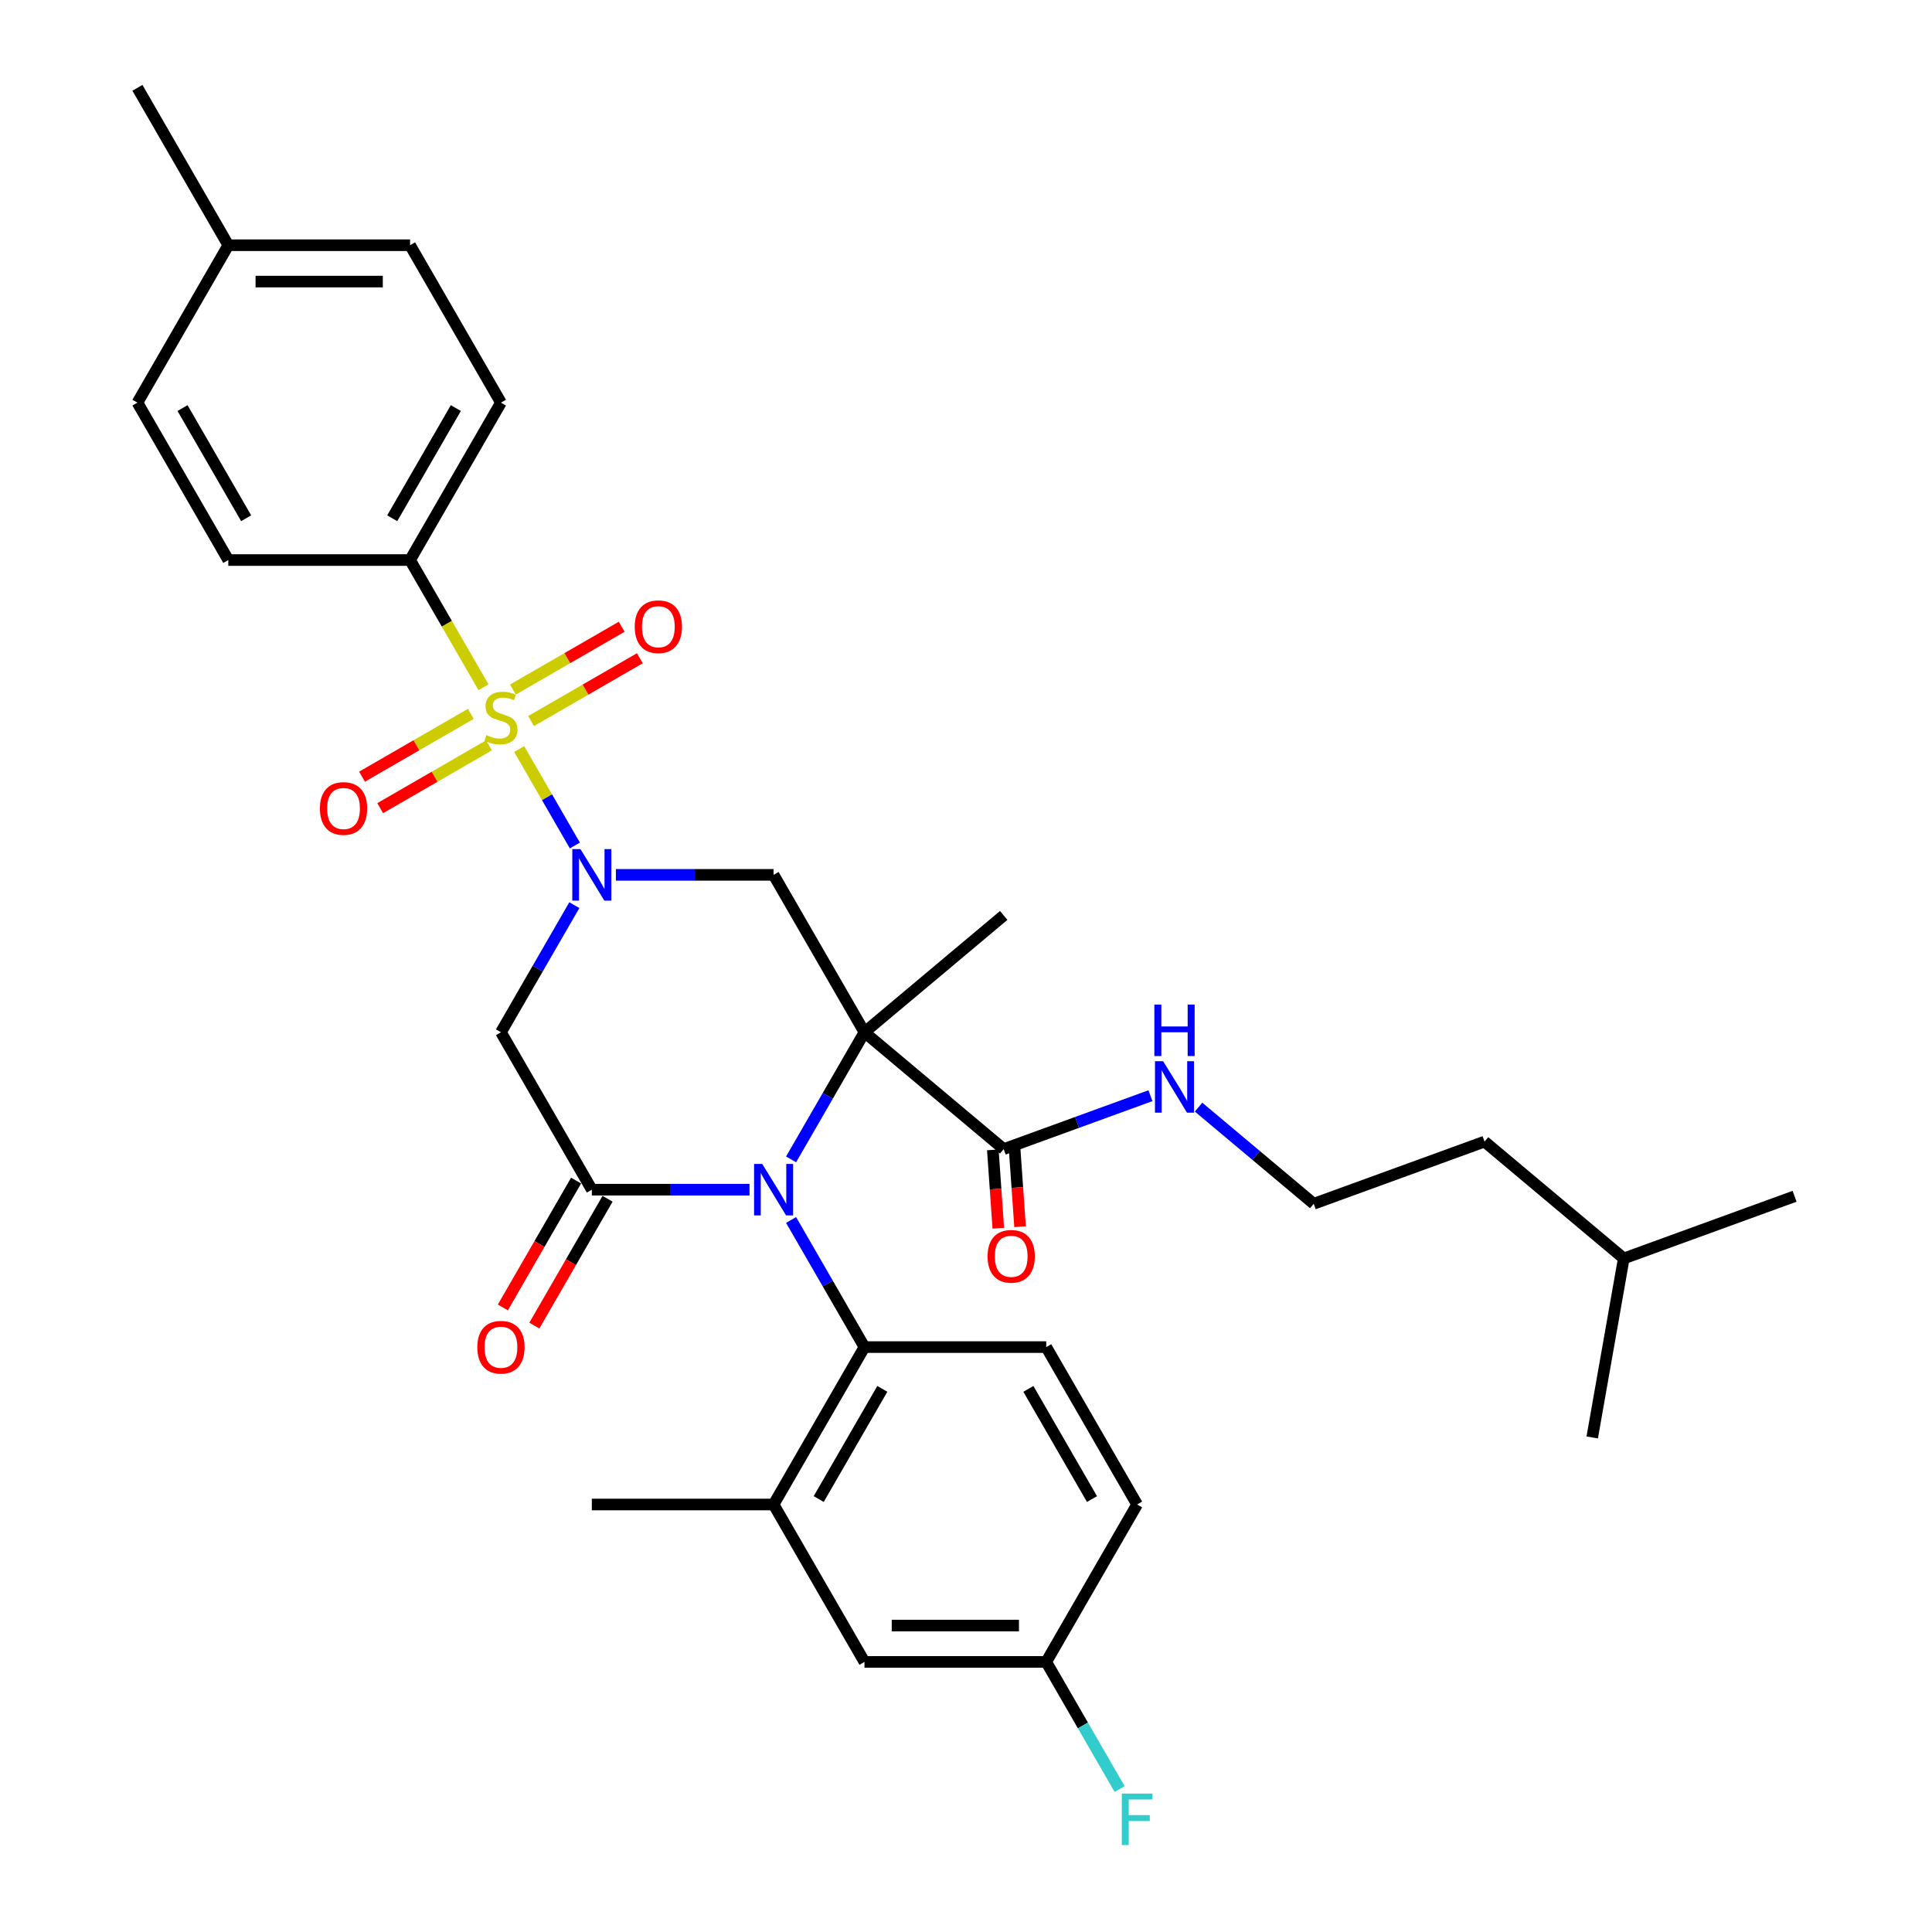 <?xml version='1.0' encoding='iso-8859-1'?>
<svg version='1.1' baseProfile='full'
              xmlns='http://www.w3.org/2000/svg'
                      xmlns:rdkit='http://www.rdkit.org/xml'
                      xmlns:xlink='http://www.w3.org/1999/xlink'
                  xml:space='preserve'
width='1000px' height='1000px' viewBox='0 0 1000 1000'>
<!-- END OF HEADER -->
<rect style='opacity:1.0;fill:#FFFFFF;stroke:none' width='1000' height='1000' x='0' y='0'> </rect>
<path class='bond-1' d='M 447.447,534.302 L 428.452,567.203' style='fill:none;fill-rule:evenodd;stroke:#000000;stroke-width:6px;stroke-linecap:butt;stroke-linejoin:miter;stroke-opacity:1' />
<path class='bond-1' d='M 428.452,567.203 L 409.457,600.103' style='fill:none;fill-rule:evenodd;stroke:#0000FF;stroke-width:6px;stroke-linecap:butt;stroke-linejoin:miter;stroke-opacity:1' />
<path class='bond-4' d='M 447.447,534.302 L 400.408,452.828' style='fill:none;fill-rule:evenodd;stroke:#000000;stroke-width:6px;stroke-linecap:butt;stroke-linejoin:miter;stroke-opacity:1' />
<path class='bond-7' d='M 447.447,534.302 L 519.516,594.775' style='fill:none;fill-rule:evenodd;stroke:#000000;stroke-width:6px;stroke-linecap:butt;stroke-linejoin:miter;stroke-opacity:1' />
<path class='bond-17' d='M 447.447,534.302 L 519.516,473.83' style='fill:none;fill-rule:evenodd;stroke:#000000;stroke-width:6px;stroke-linecap:butt;stroke-linejoin:miter;stroke-opacity:1' />
<path class='bond-0' d='M 268.73,387.704 L 283.141,412.665' style='fill:none;fill-rule:evenodd;stroke:#CCCC00;stroke-width:6px;stroke-linecap:butt;stroke-linejoin:miter;stroke-opacity:1' />
<path class='bond-0' d='M 283.141,412.665 L 297.552,437.626' style='fill:none;fill-rule:evenodd;stroke:#0000FF;stroke-width:6px;stroke-linecap:butt;stroke-linejoin:miter;stroke-opacity:1' />
<path class='bond-8' d='M 250.262,355.717 L 231.256,322.798' style='fill:none;fill-rule:evenodd;stroke:#CCCC00;stroke-width:6px;stroke-linecap:butt;stroke-linejoin:miter;stroke-opacity:1' />
<path class='bond-8' d='M 231.256,322.798 L 212.25,289.878' style='fill:none;fill-rule:evenodd;stroke:#000000;stroke-width:6px;stroke-linecap:butt;stroke-linejoin:miter;stroke-opacity:1' />
<path class='bond-10' d='M 243.691,369.495 L 215.535,385.751' style='fill:none;fill-rule:evenodd;stroke:#CCCC00;stroke-width:6px;stroke-linecap:butt;stroke-linejoin:miter;stroke-opacity:1' />
<path class='bond-10' d='M 215.535,385.751 L 187.379,402.007' style='fill:none;fill-rule:evenodd;stroke:#FF0000;stroke-width:6px;stroke-linecap:butt;stroke-linejoin:miter;stroke-opacity:1' />
<path class='bond-10' d='M 253.099,385.79 L 224.943,402.046' style='fill:none;fill-rule:evenodd;stroke:#CCCC00;stroke-width:6px;stroke-linecap:butt;stroke-linejoin:miter;stroke-opacity:1' />
<path class='bond-10' d='M 224.943,402.046 L 196.787,418.302' style='fill:none;fill-rule:evenodd;stroke:#FF0000;stroke-width:6px;stroke-linecap:butt;stroke-linejoin:miter;stroke-opacity:1' />
<path class='bond-11' d='M 274.888,373.211 L 303.044,356.955' style='fill:none;fill-rule:evenodd;stroke:#CCCC00;stroke-width:6px;stroke-linecap:butt;stroke-linejoin:miter;stroke-opacity:1' />
<path class='bond-11' d='M 303.044,356.955 L 331.2,340.699' style='fill:none;fill-rule:evenodd;stroke:#FF0000;stroke-width:6px;stroke-linecap:butt;stroke-linejoin:miter;stroke-opacity:1' />
<path class='bond-11' d='M 265.48,356.916 L 293.636,340.66' style='fill:none;fill-rule:evenodd;stroke:#CCCC00;stroke-width:6px;stroke-linecap:butt;stroke-linejoin:miter;stroke-opacity:1' />
<path class='bond-11' d='M 293.636,340.66 L 321.792,324.404' style='fill:none;fill-rule:evenodd;stroke:#FF0000;stroke-width:6px;stroke-linecap:butt;stroke-linejoin:miter;stroke-opacity:1' />
<path class='bond-3' d='M 387.952,615.777 L 347.14,615.777' style='fill:none;fill-rule:evenodd;stroke:#0000FF;stroke-width:6px;stroke-linecap:butt;stroke-linejoin:miter;stroke-opacity:1' />
<path class='bond-3' d='M 347.14,615.777 L 306.329,615.777' style='fill:none;fill-rule:evenodd;stroke:#000000;stroke-width:6px;stroke-linecap:butt;stroke-linejoin:miter;stroke-opacity:1' />
<path class='bond-6' d='M 409.457,631.45 L 428.452,664.351' style='fill:none;fill-rule:evenodd;stroke:#0000FF;stroke-width:6px;stroke-linecap:butt;stroke-linejoin:miter;stroke-opacity:1' />
<path class='bond-6' d='M 428.452,664.351 L 447.447,697.251' style='fill:none;fill-rule:evenodd;stroke:#000000;stroke-width:6px;stroke-linecap:butt;stroke-linejoin:miter;stroke-opacity:1' />
<path class='bond-2' d='M 318.785,452.828 L 359.596,452.828' style='fill:none;fill-rule:evenodd;stroke:#0000FF;stroke-width:6px;stroke-linecap:butt;stroke-linejoin:miter;stroke-opacity:1' />
<path class='bond-2' d='M 359.596,452.828 L 400.408,452.828' style='fill:none;fill-rule:evenodd;stroke:#000000;stroke-width:6px;stroke-linecap:butt;stroke-linejoin:miter;stroke-opacity:1' />
<path class='bond-5' d='M 297.28,468.501 L 278.285,501.402' style='fill:none;fill-rule:evenodd;stroke:#0000FF;stroke-width:6px;stroke-linecap:butt;stroke-linejoin:miter;stroke-opacity:1' />
<path class='bond-5' d='M 278.285,501.402 L 259.29,534.302' style='fill:none;fill-rule:evenodd;stroke:#000000;stroke-width:6px;stroke-linecap:butt;stroke-linejoin:miter;stroke-opacity:1' />
<path class='bond-13' d='M 298.181,611.073 L 279.23,643.898' style='fill:none;fill-rule:evenodd;stroke:#000000;stroke-width:6px;stroke-linecap:butt;stroke-linejoin:miter;stroke-opacity:1' />
<path class='bond-13' d='M 279.23,643.898 L 260.278,676.723' style='fill:none;fill-rule:evenodd;stroke:#FF0000;stroke-width:6px;stroke-linecap:butt;stroke-linejoin:miter;stroke-opacity:1' />
<path class='bond-13' d='M 314.476,620.481 L 295.525,653.306' style='fill:none;fill-rule:evenodd;stroke:#000000;stroke-width:6px;stroke-linecap:butt;stroke-linejoin:miter;stroke-opacity:1' />
<path class='bond-13' d='M 295.525,653.306 L 276.573,686.131' style='fill:none;fill-rule:evenodd;stroke:#FF0000;stroke-width:6px;stroke-linecap:butt;stroke-linejoin:miter;stroke-opacity:1' />
<path class='bond-33' d='M 306.329,615.777 L 259.29,534.302' style='fill:none;fill-rule:evenodd;stroke:#000000;stroke-width:6px;stroke-linecap:butt;stroke-linejoin:miter;stroke-opacity:1' />
<path class='bond-9' d='M 447.447,697.251 L 400.408,778.726' style='fill:none;fill-rule:evenodd;stroke:#000000;stroke-width:6px;stroke-linecap:butt;stroke-linejoin:miter;stroke-opacity:1' />
<path class='bond-9' d='M 456.686,718.881 L 423.759,775.913' style='fill:none;fill-rule:evenodd;stroke:#000000;stroke-width:6px;stroke-linecap:butt;stroke-linejoin:miter;stroke-opacity:1' />
<path class='bond-12' d='M 447.447,697.251 L 541.526,697.251' style='fill:none;fill-rule:evenodd;stroke:#000000;stroke-width:6px;stroke-linecap:butt;stroke-linejoin:miter;stroke-opacity:1' />
<path class='bond-15' d='M 513.885,595.169 L 515.304,615.447' style='fill:none;fill-rule:evenodd;stroke:#000000;stroke-width:6px;stroke-linecap:butt;stroke-linejoin:miter;stroke-opacity:1' />
<path class='bond-15' d='M 515.304,615.447 L 516.723,635.725' style='fill:none;fill-rule:evenodd;stroke:#FF0000;stroke-width:6px;stroke-linecap:butt;stroke-linejoin:miter;stroke-opacity:1' />
<path class='bond-15' d='M 525.147,594.381 L 526.566,614.659' style='fill:none;fill-rule:evenodd;stroke:#000000;stroke-width:6px;stroke-linecap:butt;stroke-linejoin:miter;stroke-opacity:1' />
<path class='bond-15' d='M 526.566,614.659 L 527.985,634.937' style='fill:none;fill-rule:evenodd;stroke:#FF0000;stroke-width:6px;stroke-linecap:butt;stroke-linejoin:miter;stroke-opacity:1' />
<path class='bond-16' d='M 519.516,594.775 L 557.49,580.953' style='fill:none;fill-rule:evenodd;stroke:#000000;stroke-width:6px;stroke-linecap:butt;stroke-linejoin:miter;stroke-opacity:1' />
<path class='bond-16' d='M 557.49,580.953 L 595.465,567.132' style='fill:none;fill-rule:evenodd;stroke:#0000FF;stroke-width:6px;stroke-linecap:butt;stroke-linejoin:miter;stroke-opacity:1' />
<path class='bond-18' d='M 212.25,289.878 L 259.29,208.404' style='fill:none;fill-rule:evenodd;stroke:#000000;stroke-width:6px;stroke-linecap:butt;stroke-linejoin:miter;stroke-opacity:1' />
<path class='bond-18' d='M 203.011,268.249 L 235.939,211.217' style='fill:none;fill-rule:evenodd;stroke:#000000;stroke-width:6px;stroke-linecap:butt;stroke-linejoin:miter;stroke-opacity:1' />
<path class='bond-19' d='M 212.25,289.878 L 118.171,289.878' style='fill:none;fill-rule:evenodd;stroke:#000000;stroke-width:6px;stroke-linecap:butt;stroke-linejoin:miter;stroke-opacity:1' />
<path class='bond-14' d='M 400.408,778.726 L 447.447,860.201' style='fill:none;fill-rule:evenodd;stroke:#000000;stroke-width:6px;stroke-linecap:butt;stroke-linejoin:miter;stroke-opacity:1' />
<path class='bond-27' d='M 400.408,778.726 L 306.329,778.726' style='fill:none;fill-rule:evenodd;stroke:#000000;stroke-width:6px;stroke-linecap:butt;stroke-linejoin:miter;stroke-opacity:1' />
<path class='bond-21' d='M 541.526,697.251 L 588.565,778.726' style='fill:none;fill-rule:evenodd;stroke:#000000;stroke-width:6px;stroke-linecap:butt;stroke-linejoin:miter;stroke-opacity:1' />
<path class='bond-21' d='M 532.287,718.881 L 565.214,775.913' style='fill:none;fill-rule:evenodd;stroke:#000000;stroke-width:6px;stroke-linecap:butt;stroke-linejoin:miter;stroke-opacity:1' />
<path class='bond-34' d='M 447.447,860.201 L 541.526,860.201' style='fill:none;fill-rule:evenodd;stroke:#000000;stroke-width:6px;stroke-linecap:butt;stroke-linejoin:miter;stroke-opacity:1' />
<path class='bond-34' d='M 461.559,841.385 L 527.414,841.385' style='fill:none;fill-rule:evenodd;stroke:#000000;stroke-width:6px;stroke-linecap:butt;stroke-linejoin:miter;stroke-opacity:1' />
<path class='bond-26' d='M 620.377,573.05 L 650.183,598.06' style='fill:none;fill-rule:evenodd;stroke:#0000FF;stroke-width:6px;stroke-linecap:butt;stroke-linejoin:miter;stroke-opacity:1' />
<path class='bond-26' d='M 650.183,598.06 L 679.989,623.071' style='fill:none;fill-rule:evenodd;stroke:#000000;stroke-width:6px;stroke-linecap:butt;stroke-linejoin:miter;stroke-opacity:1' />
<path class='bond-22' d='M 259.29,208.404 L 212.25,126.929' style='fill:none;fill-rule:evenodd;stroke:#000000;stroke-width:6px;stroke-linecap:butt;stroke-linejoin:miter;stroke-opacity:1' />
<path class='bond-23' d='M 118.171,289.878 L 71.132,208.404' style='fill:none;fill-rule:evenodd;stroke:#000000;stroke-width:6px;stroke-linecap:butt;stroke-linejoin:miter;stroke-opacity:1' />
<path class='bond-23' d='M 127.41,268.249 L 94.483,211.217' style='fill:none;fill-rule:evenodd;stroke:#000000;stroke-width:6px;stroke-linecap:butt;stroke-linejoin:miter;stroke-opacity:1' />
<path class='bond-20' d='M 541.526,860.201 L 588.565,778.726' style='fill:none;fill-rule:evenodd;stroke:#000000;stroke-width:6px;stroke-linecap:butt;stroke-linejoin:miter;stroke-opacity:1' />
<path class='bond-25' d='M 541.526,860.201 L 560.521,893.101' style='fill:none;fill-rule:evenodd;stroke:#000000;stroke-width:6px;stroke-linecap:butt;stroke-linejoin:miter;stroke-opacity:1' />
<path class='bond-25' d='M 560.521,893.101 L 579.516,926.002' style='fill:none;fill-rule:evenodd;stroke:#33CCCC;stroke-width:6px;stroke-linecap:butt;stroke-linejoin:miter;stroke-opacity:1' />
<path class='bond-35' d='M 212.25,126.929 L 118.171,126.929' style='fill:none;fill-rule:evenodd;stroke:#000000;stroke-width:6px;stroke-linecap:butt;stroke-linejoin:miter;stroke-opacity:1' />
<path class='bond-35' d='M 198.138,145.745 L 132.283,145.745' style='fill:none;fill-rule:evenodd;stroke:#000000;stroke-width:6px;stroke-linecap:butt;stroke-linejoin:miter;stroke-opacity:1' />
<path class='bond-24' d='M 71.132,208.404 L 118.171,126.929' style='fill:none;fill-rule:evenodd;stroke:#000000;stroke-width:6px;stroke-linecap:butt;stroke-linejoin:miter;stroke-opacity:1' />
<path class='bond-29' d='M 118.171,126.929 L 71.132,45.455' style='fill:none;fill-rule:evenodd;stroke:#000000;stroke-width:6px;stroke-linecap:butt;stroke-linejoin:miter;stroke-opacity:1' />
<path class='bond-28' d='M 679.989,623.071 L 768.394,590.894' style='fill:none;fill-rule:evenodd;stroke:#000000;stroke-width:6px;stroke-linecap:butt;stroke-linejoin:miter;stroke-opacity:1' />
<path class='bond-30' d='M 768.394,590.894 L 840.463,651.367' style='fill:none;fill-rule:evenodd;stroke:#000000;stroke-width:6px;stroke-linecap:butt;stroke-linejoin:miter;stroke-opacity:1' />
<path class='bond-31' d='M 840.463,651.367 L 928.868,619.19' style='fill:none;fill-rule:evenodd;stroke:#000000;stroke-width:6px;stroke-linecap:butt;stroke-linejoin:miter;stroke-opacity:1' />
<path class='bond-32' d='M 840.463,651.367 L 824.126,744.016' style='fill:none;fill-rule:evenodd;stroke:#000000;stroke-width:6px;stroke-linecap:butt;stroke-linejoin:miter;stroke-opacity:1' />
<path  class='atom-1' d='M 251.763 380.497
Q 252.064 380.61, 253.306 381.137
Q 254.548 381.664, 255.903 382.003
Q 257.295 382.304, 258.65 382.304
Q 261.171 382.304, 262.639 381.1
Q 264.106 379.858, 264.106 377.713
Q 264.106 376.245, 263.354 375.342
Q 262.639 374.439, 261.51 373.95
Q 260.381 373.46, 258.499 372.896
Q 256.128 372.181, 254.698 371.504
Q 253.306 370.826, 252.29 369.396
Q 251.312 367.966, 251.312 365.558
Q 251.312 362.209, 253.57 360.139
Q 255.865 358.069, 260.381 358.069
Q 263.467 358.069, 266.966 359.537
L 266.101 362.434
Q 262.902 361.117, 260.494 361.117
Q 257.897 361.117, 256.467 362.209
Q 255.037 363.262, 255.075 365.106
Q 255.075 366.536, 255.79 367.402
Q 256.542 368.267, 257.596 368.756
Q 258.687 369.246, 260.494 369.81
Q 262.902 370.563, 264.332 371.315
Q 265.762 372.068, 266.778 373.611
Q 267.832 375.116, 267.832 377.713
Q 267.832 381.401, 265.348 383.395
Q 262.902 385.352, 258.8 385.352
Q 256.43 385.352, 254.623 384.825
Q 252.855 384.336, 250.747 383.47
L 251.763 380.497
' fill='#CCCC00'/>
<path  class='atom-2' d='M 394.518 602.455
L 403.249 616.567
Q 404.114 617.959, 405.507 620.481
Q 406.899 623.002, 406.974 623.153
L 406.974 602.455
L 410.512 602.455
L 410.512 629.098
L 406.861 629.098
L 397.491 613.669
Q 396.4 611.863, 395.233 609.793
Q 394.104 607.724, 393.766 607.084
L 393.766 629.098
L 390.304 629.098
L 390.304 602.455
L 394.518 602.455
' fill='#0000FF'/>
<path  class='atom-3' d='M 300.44 439.506
L 309.17 453.618
Q 310.036 455.01, 311.428 457.532
Q 312.82 460.053, 312.896 460.203
L 312.896 439.506
L 316.433 439.506
L 316.433 466.149
L 312.783 466.149
L 303.412 450.72
Q 302.321 448.914, 301.155 446.844
Q 300.026 444.774, 299.687 444.135
L 299.687 466.149
L 296.225 466.149
L 296.225 439.506
L 300.44 439.506
' fill='#0000FF'/>
<path  class='atom-11' d='M 165.585 418.468
Q 165.585 412.07, 168.746 408.495
Q 171.907 404.92, 177.815 404.92
Q 183.723 404.92, 186.884 408.495
Q 190.045 412.07, 190.045 418.468
Q 190.045 424.94, 186.846 428.628
Q 183.648 432.278, 177.815 432.278
Q 171.944 432.278, 168.746 428.628
Q 165.585 424.978, 165.585 418.468
M 177.815 429.268
Q 181.879 429.268, 184.062 426.558
Q 186.282 423.811, 186.282 418.468
Q 186.282 413.237, 184.062 410.603
Q 181.879 407.931, 177.815 407.931
Q 173.751 407.931, 171.53 410.565
Q 169.348 413.199, 169.348 418.468
Q 169.348 423.849, 171.53 426.558
Q 173.751 429.268, 177.815 429.268
' fill='#FF0000'/>
<path  class='atom-12' d='M 328.534 324.389
Q 328.534 317.992, 331.695 314.417
Q 334.856 310.842, 340.764 310.842
Q 346.672 310.842, 349.833 314.417
Q 352.994 317.992, 352.994 324.389
Q 352.994 330.861, 349.796 334.549
Q 346.597 338.2, 340.764 338.2
Q 334.894 338.2, 331.695 334.549
Q 328.534 330.899, 328.534 324.389
M 340.764 335.189
Q 344.828 335.189, 347.011 332.48
Q 349.231 329.733, 349.231 324.389
Q 349.231 319.158, 347.011 316.524
Q 344.828 313.852, 340.764 313.852
Q 336.7 313.852, 334.48 316.486
Q 332.297 319.12, 332.297 324.389
Q 332.297 329.77, 334.48 332.48
Q 336.7 335.189, 340.764 335.189
' fill='#FF0000'/>
<path  class='atom-14' d='M 247.059 697.327
Q 247.059 690.929, 250.22 687.354
Q 253.381 683.779, 259.29 683.779
Q 265.198 683.779, 268.359 687.354
Q 271.52 690.929, 271.52 697.327
Q 271.52 703.799, 268.321 707.487
Q 265.122 711.137, 259.29 711.137
Q 253.419 711.137, 250.22 707.487
Q 247.059 703.837, 247.059 697.327
M 259.29 708.127
Q 263.354 708.127, 265.536 705.417
Q 267.757 702.67, 267.757 697.327
Q 267.757 692.096, 265.536 689.462
Q 263.354 686.79, 259.29 686.79
Q 255.225 686.79, 253.005 689.424
Q 250.822 692.058, 250.822 697.327
Q 250.822 702.708, 253.005 705.417
Q 255.225 708.127, 259.29 708.127
' fill='#FF0000'/>
<path  class='atom-16' d='M 511.163 650.267
Q 511.163 643.87, 514.325 640.295
Q 517.486 636.72, 523.394 636.72
Q 529.302 636.72, 532.463 640.295
Q 535.624 643.87, 535.624 650.267
Q 535.624 656.74, 532.425 660.428
Q 529.227 664.078, 523.394 664.078
Q 517.523 664.078, 514.325 660.428
Q 511.163 656.777, 511.163 650.267
M 523.394 661.067
Q 527.458 661.067, 529.641 658.358
Q 531.861 655.611, 531.861 650.267
Q 531.861 645.036, 529.641 642.402
Q 527.458 639.73, 523.394 639.73
Q 519.33 639.73, 517.109 642.365
Q 514.927 644.999, 514.927 650.267
Q 514.927 655.648, 517.109 658.358
Q 519.33 661.067, 523.394 661.067
' fill='#FF0000'/>
<path  class='atom-17' d='M 602.031 549.276
L 610.762 563.388
Q 611.627 564.781, 613.02 567.302
Q 614.412 569.823, 614.487 569.974
L 614.487 549.276
L 618.025 549.276
L 618.025 575.92
L 614.375 575.92
L 605.004 560.491
Q 603.913 558.684, 602.746 556.615
Q 601.617 554.545, 601.279 553.905
L 601.279 575.92
L 597.817 575.92
L 597.817 549.276
L 602.031 549.276
' fill='#0000FF'/>
<path  class='atom-17' d='M 597.497 519.969
L 601.109 519.969
L 601.109 531.296
L 614.732 531.296
L 614.732 519.969
L 618.345 519.969
L 618.345 546.612
L 614.732 546.612
L 614.732 534.307
L 601.109 534.307
L 601.109 546.612
L 597.497 546.612
L 597.497 519.969
' fill='#0000FF'/>
<path  class='atom-26' d='M 580.644 928.354
L 596.487 928.354
L 596.487 931.402
L 584.219 931.402
L 584.219 939.493
L 595.132 939.493
L 595.132 942.578
L 584.219 942.578
L 584.219 954.997
L 580.644 954.997
L 580.644 928.354
' fill='#33CCCC'/>
</svg>
